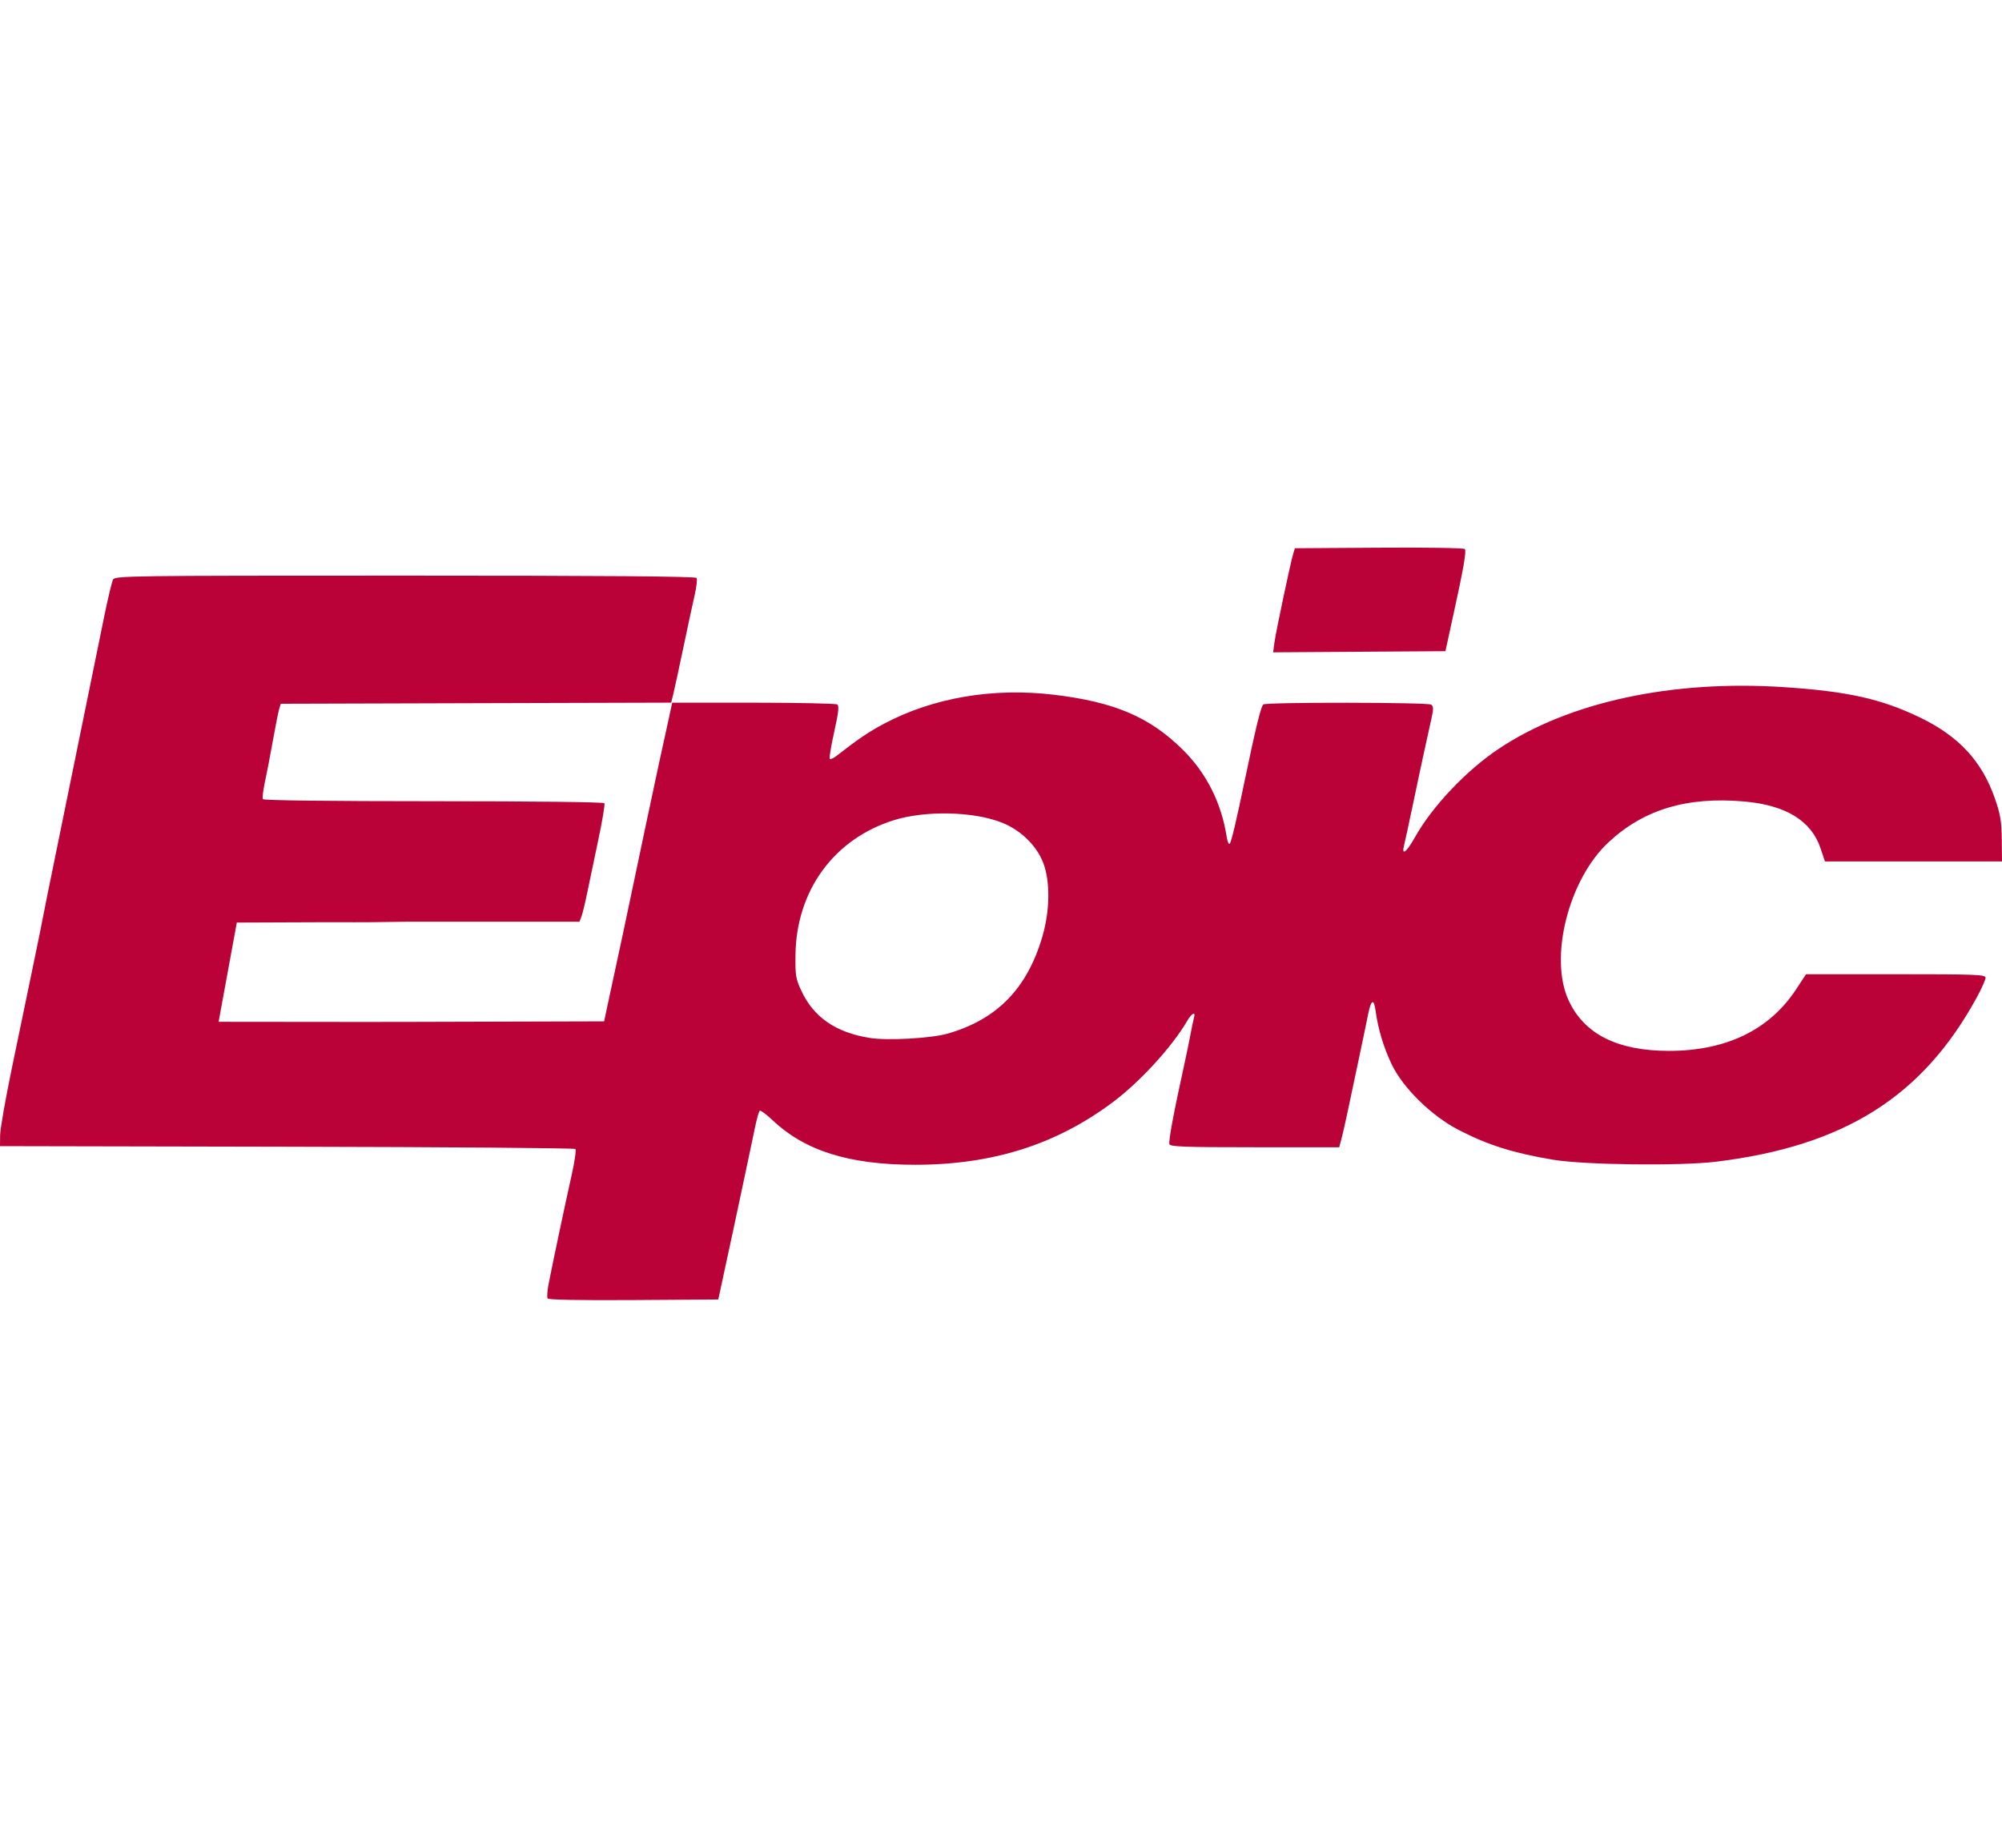 <svg width="52" height="48" viewBox="0 0 52 48" fill="none" xmlns="http://www.w3.org/2000/svg">
<path d="M14.224 33.73C14.205 33.698 14.215 33.538 14.246 33.373C14.339 32.888 14.696 31.2 14.849 30.521C14.927 30.176 14.97 29.873 14.945 29.848C14.921 29.823 11.548 29.797 7.45 29.789L0 29.774L0.003 29.49C0.005 29.333 0.139 28.565 0.301 27.783C0.921 24.798 1.058 24.134 1.104 23.886C1.13 23.745 1.282 22.99 1.443 22.207C1.902 19.967 2.52 16.939 2.708 16.009C2.803 15.542 2.906 15.113 2.936 15.056C2.988 14.958 3.318 14.954 10.524 14.954C15.753 14.954 18.068 14.972 18.094 15.014C18.114 15.047 18.092 15.245 18.044 15.455C17.995 15.664 17.862 16.284 17.748 16.831C17.633 17.379 17.515 17.923 17.486 18.04L17.433 18.253L12.363 18.267L7.292 18.282L7.25 18.424C7.227 18.502 7.153 18.874 7.086 19.249C7.019 19.625 6.927 20.106 6.88 20.319C6.834 20.532 6.811 20.73 6.829 20.76C6.849 20.793 8.564 20.814 11.265 20.814C13.864 20.814 15.68 20.835 15.699 20.866C15.717 20.894 15.643 21.336 15.534 21.847C15.425 22.358 15.295 22.981 15.244 23.232C15.193 23.482 15.128 23.744 15.101 23.815L15.051 23.943H10.611C8.362 23.976 10.611 23.943 6.151 23.966L5.678 26.544C10.703 26.546 8.966 26.551 10.703 26.546L15.692 26.532L15.764 26.19C15.803 26.002 15.916 25.477 16.015 25.024C16.114 24.57 16.28 23.789 16.384 23.289C16.624 22.141 17.019 20.275 17.125 19.79C17.17 19.586 17.264 19.157 17.334 18.837L17.46 18.254L19.568 18.254C20.728 18.255 21.708 18.275 21.746 18.3C21.8 18.334 21.782 18.497 21.668 19.012C21.586 19.379 21.534 19.695 21.552 19.713C21.57 19.731 21.647 19.698 21.722 19.64C22.314 19.18 22.576 19.004 22.978 18.792C24.251 18.121 25.8 17.859 27.377 18.048C28.95 18.236 29.863 18.626 30.723 19.477C31.336 20.083 31.727 20.86 31.863 21.746C31.881 21.867 31.917 21.944 31.942 21.916C31.983 21.87 32.105 21.357 32.319 20.33C32.613 18.915 32.754 18.338 32.815 18.299C32.91 18.239 37.075 18.243 37.171 18.304C37.235 18.344 37.237 18.409 37.182 18.659C37.145 18.827 37.064 19.195 37.002 19.477C36.94 19.758 36.804 20.398 36.699 20.899C36.594 21.4 36.49 21.88 36.468 21.966C36.397 22.242 36.535 22.138 36.75 21.753C37.199 20.951 38.081 20.018 38.925 19.454C40.747 18.235 43.432 17.656 46.349 17.851C47.986 17.96 48.857 18.154 49.848 18.628C50.877 19.121 51.48 19.771 51.82 20.754C51.959 21.158 51.989 21.337 51.994 21.809L52 22.378H49.701H47.401L47.288 22.04C47.049 21.321 46.385 20.914 45.297 20.82C43.814 20.691 42.692 21.029 41.778 21.882C40.74 22.849 40.229 24.883 40.745 25.991C41.151 26.866 42.015 27.299 43.35 27.299C44.832 27.299 45.956 26.757 46.648 25.707L46.91 25.308H49.242C51.357 25.308 51.573 25.317 51.573 25.401C51.573 25.452 51.466 25.689 51.336 25.927C49.932 28.491 47.901 29.769 44.585 30.177C43.644 30.293 41.153 30.263 40.335 30.126C39.308 29.954 38.649 29.746 37.891 29.355C37.183 28.991 36.437 28.259 36.144 27.641C35.934 27.198 35.794 26.73 35.729 26.254C35.684 25.924 35.611 25.965 35.533 26.363C35.502 26.518 35.388 27.068 35.278 27.584C35.169 28.1 35.038 28.715 34.989 28.949C34.939 29.184 34.873 29.472 34.842 29.589L34.785 29.803H32.596C30.776 29.803 30.401 29.789 30.375 29.724C30.347 29.649 30.478 28.939 30.751 27.698C30.816 27.401 30.896 27.017 30.927 26.844C30.959 26.672 30.998 26.487 31.014 26.432C31.062 26.267 30.953 26.32 30.838 26.517C30.451 27.185 29.62 28.095 28.912 28.626C27.439 29.732 25.785 30.257 23.771 30.258C22.063 30.258 20.912 29.899 20.07 29.103C19.904 28.946 19.752 28.835 19.732 28.855C19.711 28.876 19.66 29.053 19.619 29.248C19.577 29.444 19.454 30.026 19.346 30.542C19.238 31.059 19.096 31.724 19.031 32.022C18.966 32.319 18.872 32.754 18.822 32.989C18.772 33.224 18.714 33.492 18.694 33.586L18.656 33.757L16.458 33.772C15.035 33.781 14.247 33.766 14.224 33.73ZM24.618 26.85C25.903 26.479 26.684 25.675 27.078 24.318C27.271 23.652 27.28 22.904 27.101 22.425C26.932 21.973 26.517 21.566 26.027 21.371C25.29 21.077 24.038 21.049 23.212 21.308C21.664 21.793 20.685 23.132 20.662 24.796C20.655 25.34 20.668 25.424 20.813 25.735C21.133 26.424 21.703 26.819 22.586 26.962C23.047 27.038 24.187 26.974 24.618 26.85ZM33.104 16.679C33.143 16.397 33.518 14.626 33.59 14.385L33.633 14.242L35.815 14.228C37.015 14.219 38.02 14.235 38.047 14.262C38.094 14.309 38.015 14.764 37.748 15.978C37.683 16.275 37.611 16.608 37.587 16.717L37.544 16.916L35.306 16.931L33.068 16.946L33.104 16.679Z" fill="#BA0239"/>
</svg>
